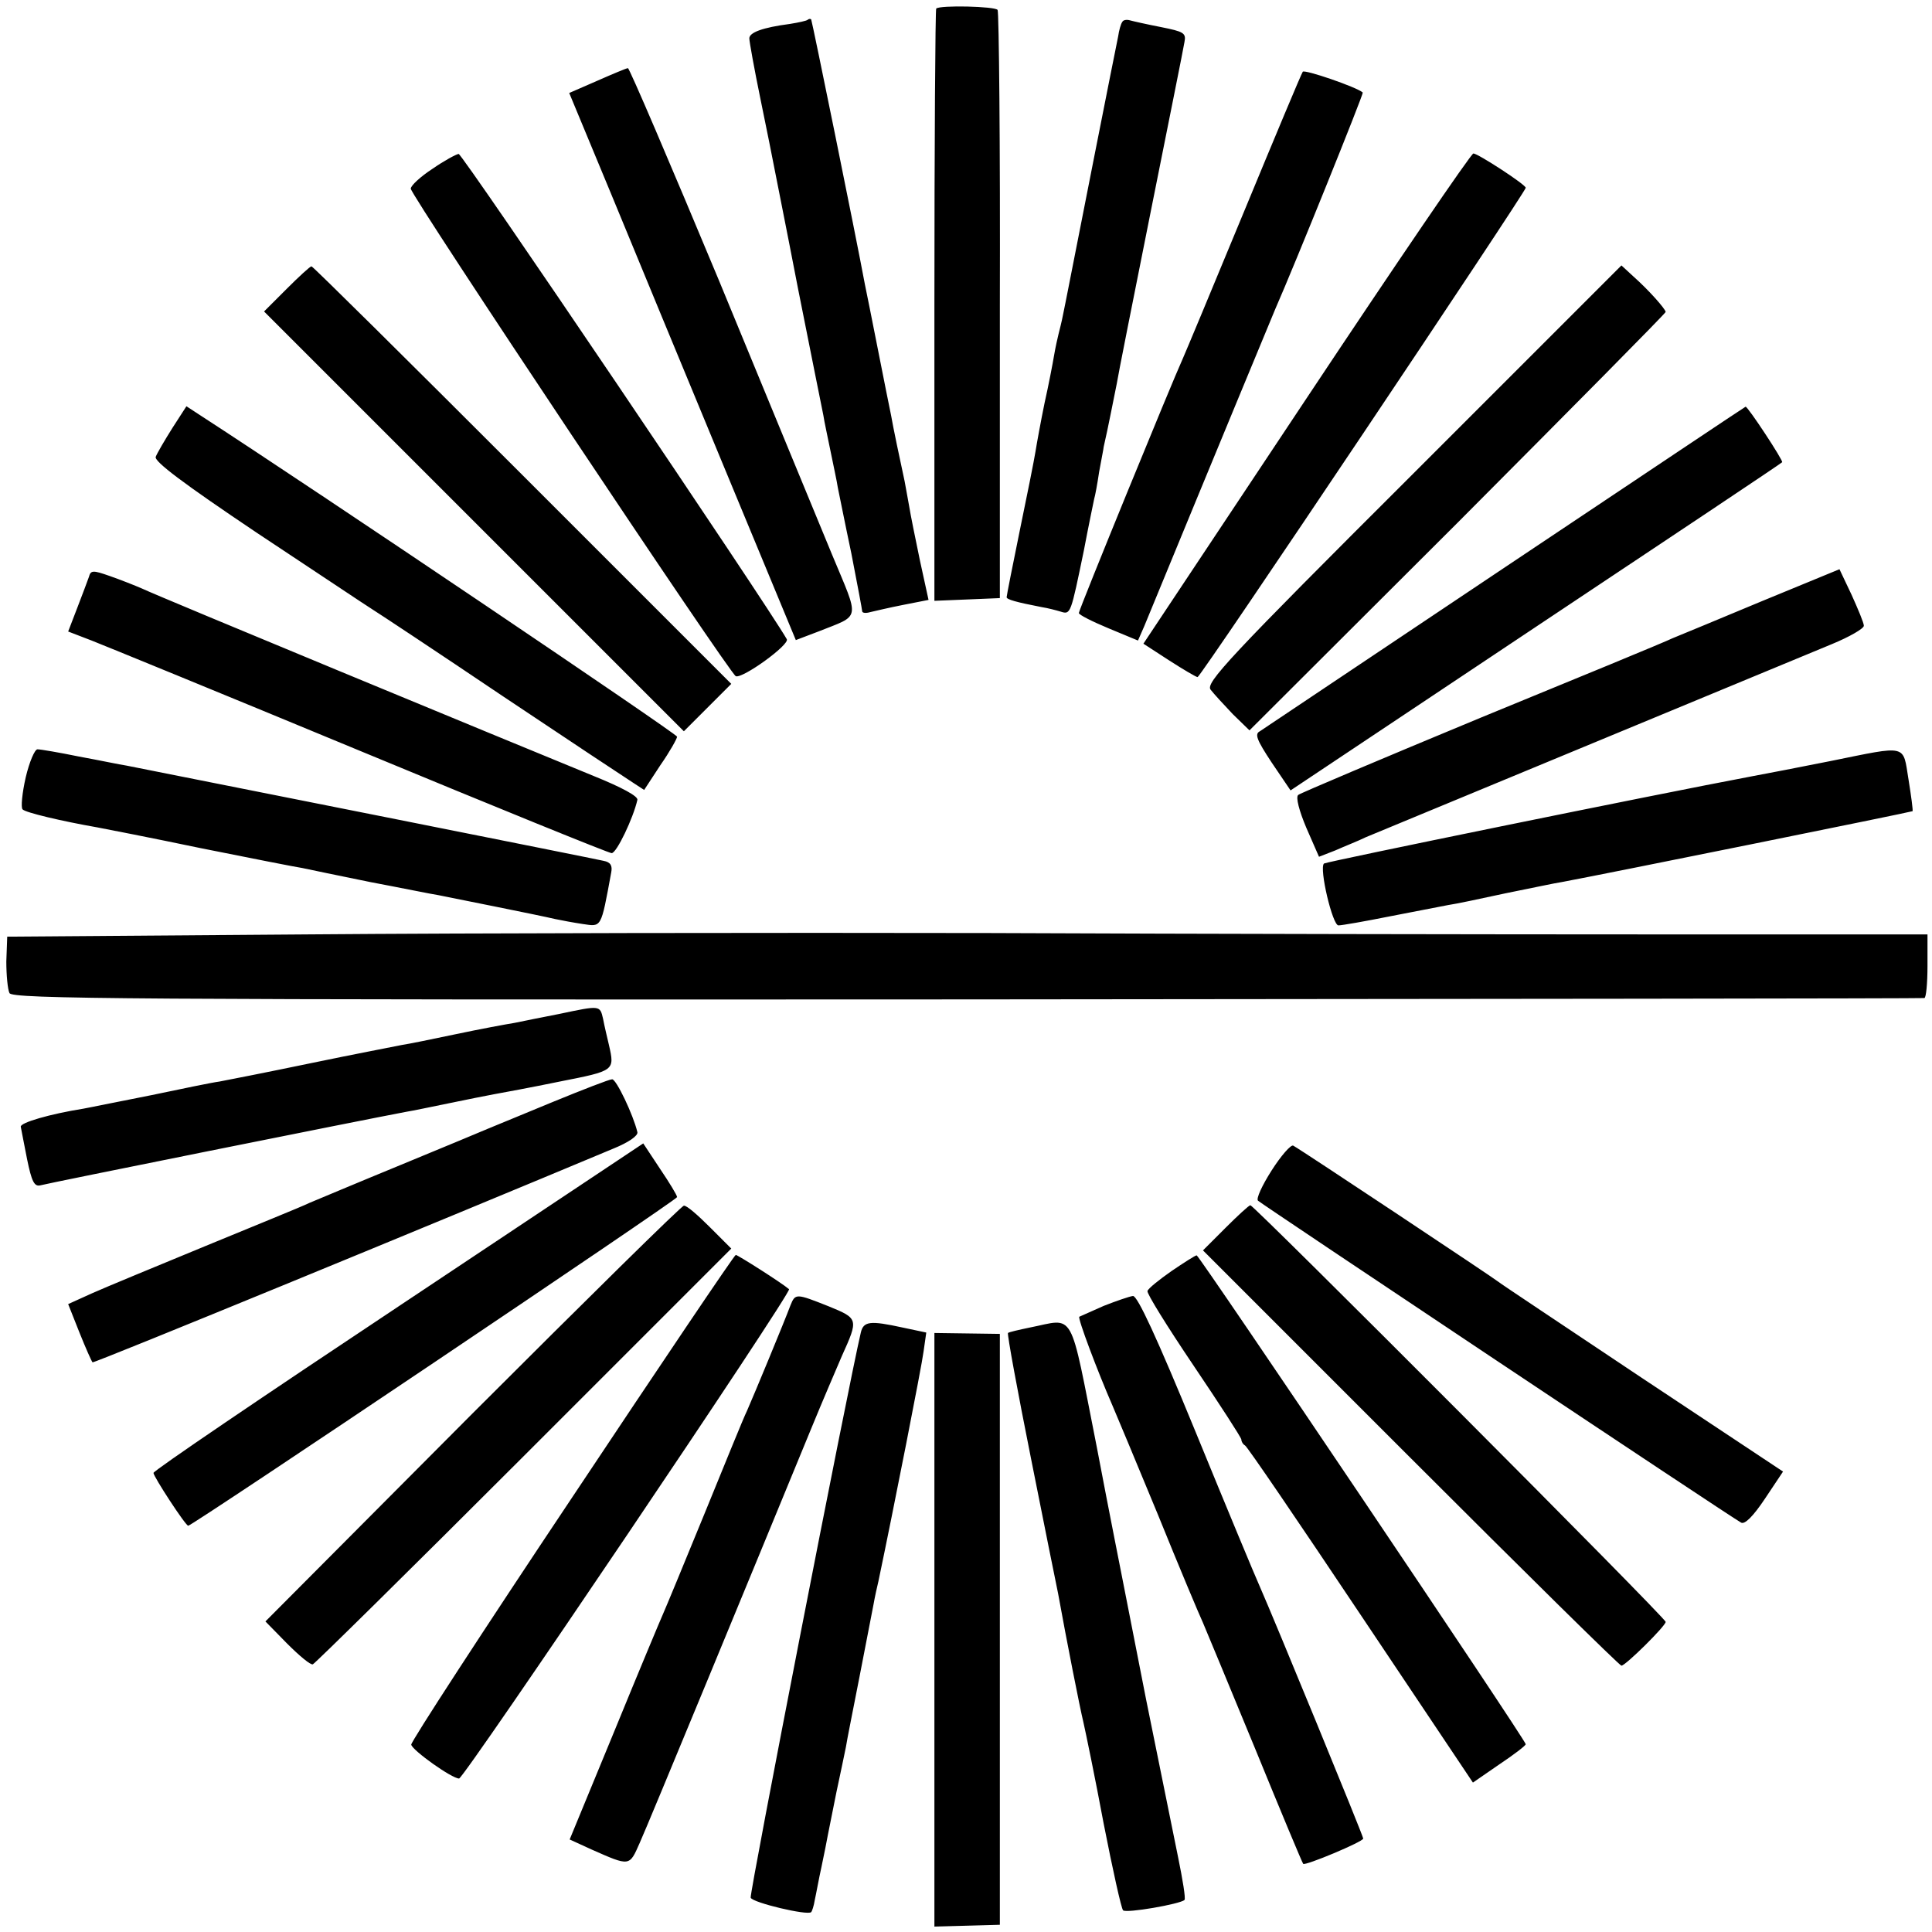 <svg version="1" xmlns="http://www.w3.org/2000/svg" width="570.667" height="570.667" viewBox="0 0 428 428"><path d="M207.4 1.9c-.2.2-.4 29.9-.4 65.8v65.4l7.3-.3 7.2-.3V67.7c.1-35.6-.2-65.1-.5-65.5-.5-.8-12.8-1.1-13.6-.3zM178.9 4.4c-.2.2-2 .6-3.9.9-6.1.8-9 1.9-9 3.2 0 .7 1.1 6.8 2.5 13.6s2.7 13.3 2.9 14.4c.2 1.1 2.7 13.5 5.4 27.5 2.8 14 5.3 26.6 5.6 28 .2 1.4 1 5 1.6 8 .6 3 1.4 6.6 1.6 8 .3 1.4 1.6 8 3 14.6 1.3 6.7 2.4 12.5 2.4 12.8 0 .4.8.5 1.8.2.9-.2 4.2-1 7.3-1.6l5.6-1.1-1.9-8.7c-1-4.8-2.1-10.2-2.4-12.1-.3-1.8-.8-4.3-1-5.5-1-4.6-2.6-12.2-3-14.6-.3-1.4-1.6-7.9-2.9-14.5-1.3-6.6-2.6-13.1-2.9-14.5-2-10.8-11.7-58.4-11.9-58.7-.2-.2-.6-.1-.8.1zM248.6 4.9c-.3.4-.7 1.8-.9 3.2-.5 2.3-10 50.4-11.1 56.1-.3 1.6-.8 4-1.1 5.5-.3 1.6-.8 3.5-1 4.3-.2.8-.7 3-1 4.8-.3 1.8-1.2 6.5-2.1 10.5-.8 3.9-1.7 8.8-2 10.7-.3 1.9-1.9 9.9-3.5 17.6-1.6 7.8-2.9 14.4-2.9 14.7 0 .5 2.1 1.1 7.8 2.2 1.3.2 3.2.7 4.2 1 2.2.7 2.2.5 5.1-13.5 1.1-5.8 2.2-11 2.3-11.5.2-.6.7-3.3 1.1-6 .5-2.8 1-5.2 1-5.5.9-3.8 2.5-12.1 2.9-14 .2-1.4 3.6-18.5 7.5-38s7.3-36.4 7.5-37.7c.4-2-.2-2.3-5.2-3.3-3.1-.6-6.2-1.3-6.9-1.5-.7-.2-1.5-.1-1.7.4zM132.3 17.9l-6.2 2.7 9.3 22.4c5.1 12.4 16.4 39.7 25.1 60.7l15.8 38.1 5-1.9c9.5-3.8 9.2-2.2 3-17.1-3-7.3-14.3-34.6-25-60.6-10.8-25.9-19.9-47.2-20.2-47.1-.3 0-3.4 1.3-6.8 2.8zM288.6 15.9c-.3.4-6.2 14.5-13.1 31.2-6.9 16.7-13 31.3-13.5 32.4-2.3 5-23 55.6-23 56.3 0 .4 3 1.9 6.6 3.4l6.5 2.7 1.4-3.2c17-41.3 28-67.8 29-70.2 4.4-10 19.6-47.7 19.4-48-1.3-1.2-13-5.2-13.3-4.6zM95.8 37.4c-2.6 1.7-4.8 3.7-4.8 4.4 0 1.5 70.7 107.5 72 108 1.5.6 12-7 11.3-8.2-4.4-7.7-71.9-107.6-72.7-107.5-.6.1-3.2 1.5-5.8 3.3zM289.4 88.3l-36.1 54.3 5.7 3.7c3.1 2 6 3.7 6.3 3.7.7 0 72.7-107.5 72.7-108.4 0-.7-10.6-7.6-11.6-7.6-.5 0-17.2 24.5-37 54.3zM63.5 64l-5 5 46.5 46.5 46.5 46.5 5.2-5.2 5.3-5.3-46.2-46.2C90.3 79.8 69.3 59 69 59c-.3 0-2.8 2.3-5.5 5zM313 105c-41.1 41-46 46.3-44.8 47.8.7.9 2.9 3.3 4.9 5.4l3.7 3.6 46.1-46C348.2 90.4 369 69.4 369 69.1c-.1-.7-3.7-4.8-7.2-7.9l-2.6-2.4L313 105zM38.2 94.8c-1.7 2.7-3.4 5.6-3.7 6.4-.4 1 6.1 5.9 22.5 16.9 12.7 8.4 24.2 16.1 25.5 16.9 1.3.8 14.3 9.4 28.7 19.1 14.5 9.7 27.5 18.3 28.9 19.2l2.6 1.7 3.6-5.5c2.1-3 3.7-5.9 3.7-6.3 0-.6-78.8-53.8-106.1-71.5L41.3 90l-3.1 4.8zM333.5 125.6c-29.1 19.5-53.7 35.9-54.4 36.4-1.2.6-.7 1.9 2.6 6.9l4.2 6.2 54.3-36.2c29.9-19.9 54.5-36.3 54.6-36.5.4-.2-7.7-12.5-8.1-12.3-.1 0-24 16-53.2 35.5zM19.7 127.8c-.3.9-1.5 4-2.6 6.9l-2 5.2 5.2 2C23.1 143 50 154 79.9 166.4c29.9 12.4 55 22.6 55.6 22.6 1.1 0 4.8-7.8 5.7-11.8.2-.8-3.5-2.8-9.7-5.3-20.5-8.4-96-39.6-100-41.5-1.6-.7-4.9-2-7.2-2.8-3.7-1.3-4.2-1.3-4.6.2zM390.5 133.1c-9.3 3.9-18.3 7.6-20 8.3-1.6.8-20.8 8.7-42.5 17.6-21.7 9-39.9 16.7-40.4 17.1-.6.5.2 3.5 1.8 7.3l2.8 6.4 3.6-1.4c2-.9 5.1-2.1 6.7-2.9 2.4-1 71.9-29.8 103.3-42.8 3.9-1.6 7.2-3.5 7.1-4.1 0-.6-1.3-3.7-2.7-6.8l-2.7-5.7-17 7zM5.7 172.2c-.8 3.5-1.1 6.7-.7 7.1.6.7 8.6 2.6 16.6 4 1.6.3 11.9 2.3 22.9 4.6 11 2.2 21.1 4.2 22.5 4.4 1.4.3 8.1 1.7 15 3.1 6.9 1.3 13.7 2.7 15.1 2.9 2.9.6 22.1 4.4 25.9 5.3 1.4.3 4.1.8 6.1 1.1 4.2.6 4 1.1 6.3-11.4.3-1.5-.1-2.3-1.7-2.6-1.6-.4-85-17-105.7-21.1-1.4-.2-6.1-1.2-10.5-2-4.4-.9-8.5-1.6-9.2-1.6-.6 0-1.8 2.8-2.6 6.2zM405.5 168.6c-6.6 1.3-14.2 2.8-17 3.3-22.8 4.3-94.7 19-95.2 19.4-1.1 1.1 1.9 13.7 3.2 13.7.8 0 5.9-.9 11.4-2 5.6-1.1 11.4-2.2 12.9-2.5 1.5-.2 7.2-1.4 12.7-2.6 5.5-1.1 11.1-2.3 12.5-2.5 9.2-1.7 77.4-15.5 77.7-15.7.1-.2-.3-3.3-.9-7-1.3-7.9 0-7.6-17.3-4.1zM68 207l-66.4.5-.2 5.5c0 3 .3 6.2.7 7 .6 1.3 25.1 1.5 212.1 1.4 116.2-.1 211.6-.2 212.1-.3.4 0 .7-3.3.7-7.1v-7h-61.7c-34 0-99.8-.1-146.3-.3-46.5-.1-114.4 0-151 .3zM124 224.6c-3.6.7-8.1 1.6-10 2-1.9.3-7.8 1.4-13 2.5s-10.6 2.2-12 2.4c-1.4.3-10.4 2-20 4s-18.8 3.8-20.4 4.1c-1.6.2-8.3 1.6-15 3-6.7 1.3-13.4 2.7-15.1 3-7.5 1.2-14 3.1-13.9 4 .1.5.7 3.7 1.4 7.2 1 4.9 1.6 6.1 2.9 5.8 1.3-.4 71.5-14.5 81.1-16.3 1.3-.2 5.6-1.1 9.5-1.9 3.8-.8 8.4-1.7 10-2 1.7-.3 8.2-1.5 14.5-2.8 12.2-2.4 12.2-2.4 10.9-8.1-.4-1.7-1-4.2-1.3-5.8-.7-3-.6-3-9.6-1.1zM122.5 244.1c-6.6 2.7-13 5.4-14.3 5.9-1.2.5-10 4.2-19.5 8.1-9.5 3.9-18.5 7.7-20.2 8.4-1.6.8-12 5-22.9 9.5-10.9 4.5-22.3 9.2-25.2 10.5l-5.3 2.4 2.5 6.3c1.4 3.5 2.7 6.4 2.9 6.6.2.3 77.3-31.4 115.5-47.4 3.2-1.3 5.4-2.8 5.2-3.6-.9-3.8-4.7-11.8-5.6-11.7-.6 0-6.5 2.3-13.1 5zM88.3 289.4C58.5 309.2 34 325.8 34 326.3c0 .8 7.1 11.7 7.7 11.7.9 0 108.3-72.2 108.3-72.8 0-.4-1.7-3.2-3.8-6.3l-3.7-5.6-54.2 36.1zM281.7 259.3c-2.1 3.3-3.5 6.3-3 6.7.7.7 104.3 69.8 107 71.3.8.5 2.7-1.4 5.3-5.3l4-6-31.2-20.7c-17.2-11.5-31.5-21-31.8-21.3-.5-.5-43.8-29.3-45.5-30.2-.5-.3-2.7 2.2-4.8 5.5zM104.6 313.2l-45.8 46 4.8 4.9c2.7 2.7 5.2 4.8 5.7 4.6.4-.1 21.5-20.9 46.7-46.1l46-46-4.8-4.8c-2.6-2.6-5.1-4.8-5.7-4.7-.5 0-21.6 20.8-46.9 46.1zM271.5 272l-5 5 46 46c25.3 25.3 46.3 46 46.7 46 .9 0 9.8-8.8 9.8-9.7 0-.9-91.2-92.3-92-92.3-.3 0-2.8 2.3-5.5 5zM126.7 331.8C107 361.3 91 385.9 91.1 386.5c.3 1.3 9 7.5 10.6 7.5 1.1 0 73.9-107.9 73.1-108.4-1.6-1.4-11.4-7.6-11.8-7.6-.3 0-16.6 24.2-36.3 53.8zM259.5 281.6c-2.7 1.9-5.1 3.8-5.3 4.4-.2.5 4.4 7.9 10.2 16.5 5.8 8.6 10.6 16 10.6 16.4 0 .5.4 1.1.8 1.3.4.1 11.9 17 25.6 37.5l24.9 37.2 5.8-4c3.3-2.2 5.9-4.2 5.9-4.5 0-.9-72.4-108.4-72.9-108.3-.3 0-2.8 1.6-5.6 3.5zM175.1 289.2c-1.3 3.5-8.1 19.9-9.6 23.3-.8 1.6-5 12-9.5 23s-8.6 20.9-9.1 22c-.5 1.1-5.4 12.8-10.8 26l-9.9 24 4.8 2.2c8.6 3.8 8.4 3.8 10.7-1.4 1.9-4.2 25.5-61.4 38-91.8 2.5-6.1 5.6-13.3 6.8-16.1 3.7-8.2 3.7-8.3-2.9-11-7.3-2.9-7.4-2.9-8.5-.2zM244.5 289.3c-2.7 1.2-5.2 2.3-5.4 2.4-.4.3 4 12 7.4 19.8.7 1.6 5.2 12.4 10 24 4.7 11.6 9.2 22.3 10 24 .7 1.6 5.9 14.2 11.6 28 5.6 13.7 10.4 25.2 10.6 25.4.4.5 13.3-4.9 13.3-5.6 0-.6-19.8-48.8-22.9-55.8-1-2.2-7.4-17.6-14.2-34.2-8.7-21.2-12.9-30.2-13.9-30.2-.8.1-3.7 1.1-6.5 2.2zM190.7 295.2c-2.8 11.9-24.7 124.3-24.4 125.2.4 1.1 12.6 4 13.4 3.2.2-.2.6-1.4.8-2.7.3-1.3.9-4.7 1.5-7.4.6-2.8 1.2-5.9 1.4-7 .2-1.1 1.1-5.4 1.9-9.5.9-4.1 1.8-8.6 2.1-10 .2-1.4 1.6-8.3 3-15.5 1.4-7.2 2.8-14.4 3.1-16 .3-1.7.8-4 1.1-5.2 3.4-16.2 9.6-47.7 10-50.9l.6-4.2-5.2-1.1c-7.3-1.6-8.7-1.4-9.3 1.1zM228.1 294.1c-2.4.5-4.6 1-4.8 1.2-.2.3 2.1 12.8 5.1 27.8 3 15.1 5.7 28.5 6 29.9 1.9 10.5 4.8 25.2 5.6 28.5.5 2.2 2.6 12.3 4.5 22.5 2 10.2 3.9 18.8 4.3 19.2.7.7 12.7-1.4 13.6-2.3.3-.3-.4-4.5-1.4-9.4-1-5-4.2-20.7-7.1-35-2.8-14.3-5.2-26.5-5.3-27-.1-.6-2.7-13.5-5.6-28.8-6.2-31.3-4.7-28.6-14.9-26.6zM207 361.1v65.7l7.3-.2 7.2-.2V295.5l-7.2-.1-7.3-.1v65.8z"/></svg>